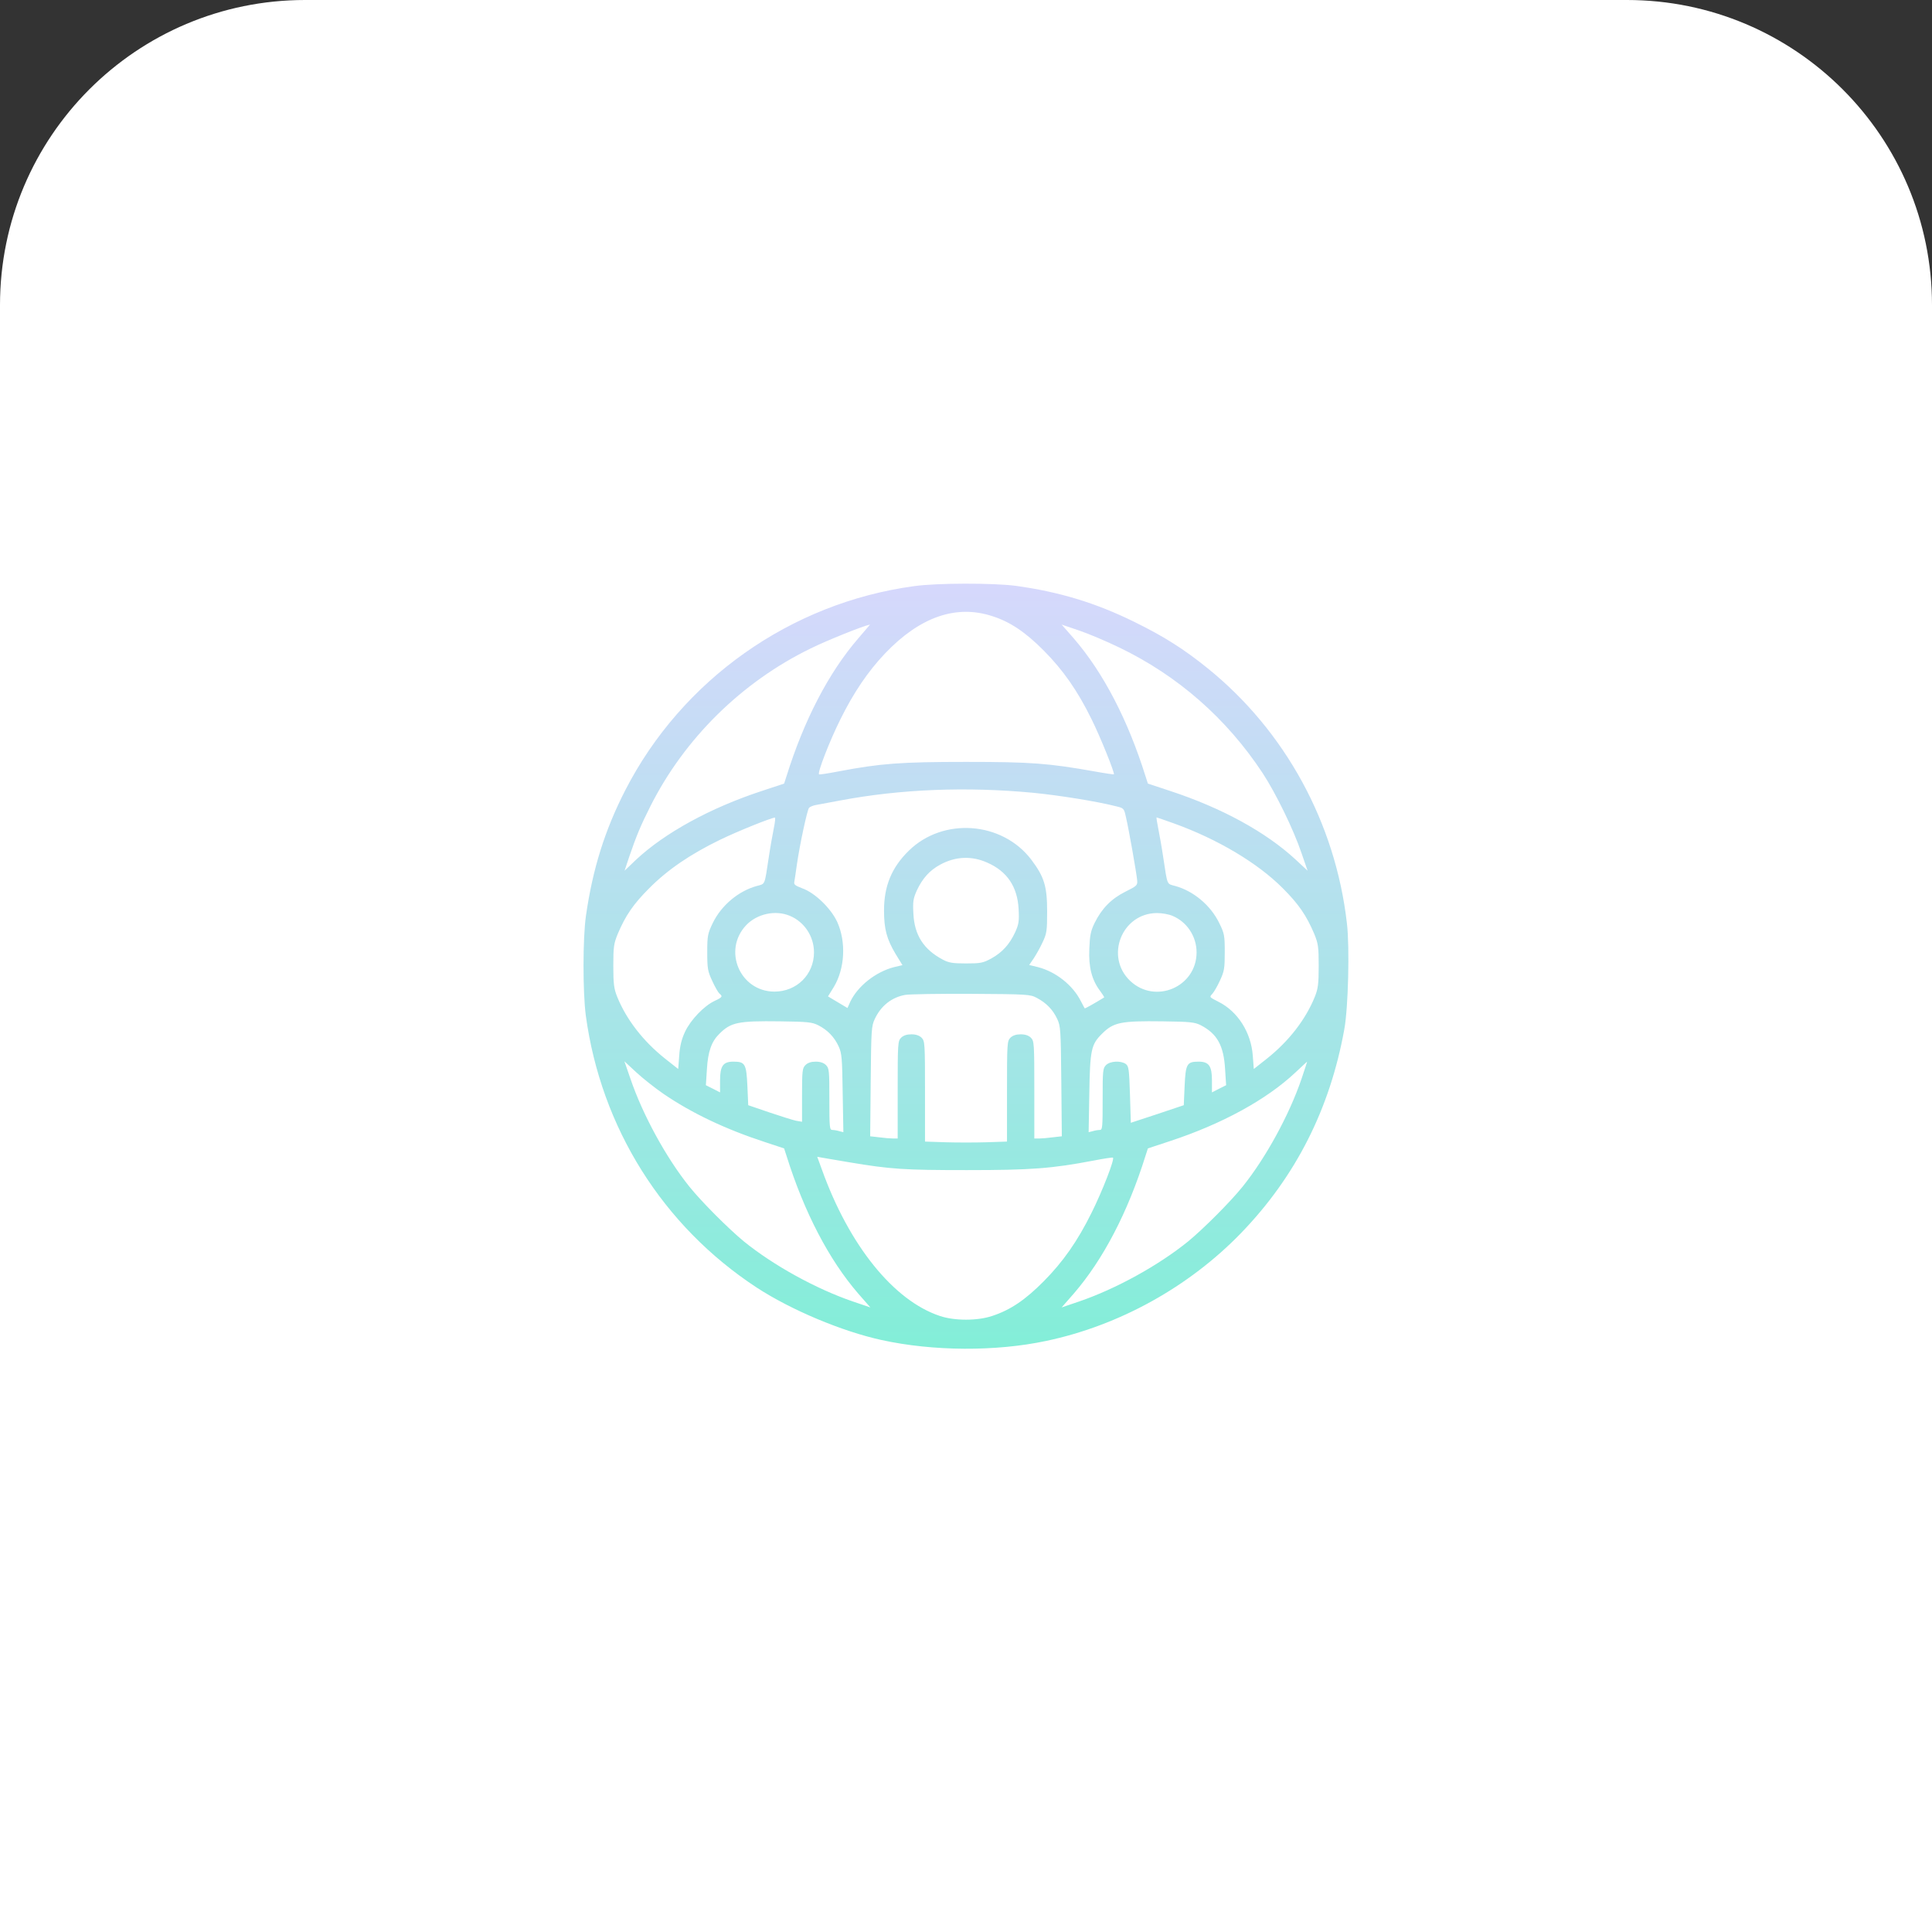 <svg width="380" height="380" viewBox="0 0 380 380" fill="none" xmlns="http://www.w3.org/2000/svg">
<rect x="0" y="0" width="380" height="380" fill="#333333" stroke="none"/>
<path d="M0 60C0 26.863 26.863 0 60 0H320C353.137 0 380 26.863 380 60V380H0V60Z" fill="white"/>
<path d="M179.788 115.287C155.5 118.579 134.134 133.697 122.981 155.432C118.95 163.293 116.565 170.952 115.254 180.09C114.616 184.457 114.616 195.14 115.221 199.742C118.211 221.779 130.338 241.129 148.848 253.257C155.601 257.657 165.578 261.857 173.405 263.57C183.551 265.787 195.846 265.854 205.79 263.738C220.134 260.715 233.84 253.122 244.087 242.54C254.837 231.421 261.589 218.118 264.411 202.429C265.183 198.197 265.486 186.271 264.915 181.568C262.664 161.848 252.754 143.741 237.536 131.446C232.799 127.616 228.902 125.164 223.09 122.308C215.431 118.546 208.309 116.396 199.743 115.22C195.308 114.649 184.29 114.649 179.788 115.287ZM195.208 121.2C198.668 122.308 201.691 124.324 205.319 127.986C209.115 131.815 211.937 135.847 214.692 141.457C216.405 144.883 219.294 152.072 219.093 152.307C219.026 152.341 217.346 152.106 215.33 151.736C206.226 150.124 202.833 149.855 190.001 149.855C177.134 149.855 173.17 150.157 164.872 151.736C162.958 152.106 161.244 152.375 161.11 152.307C160.673 152.173 163.159 145.757 165.309 141.457C167.862 136.283 170.718 132.05 174.077 128.523C180.93 121.334 188.052 118.848 195.208 121.2ZM168.803 125.567C163.025 132.252 158.154 141.591 154.694 152.677L154.223 154.122L149.856 155.566C139.644 158.925 130.741 163.83 125.097 169.104L122.847 171.254L123.787 168.432C125.198 164.334 126.004 162.386 127.919 158.59C134.604 145.286 145.858 134.167 159.43 127.549C162.554 126.004 169.811 123.081 171.121 122.846C171.154 122.812 170.113 124.055 168.803 125.567ZM220.201 127.381C231.69 132.924 241.265 141.322 248.353 152.072C250.94 156.036 254.4 163.091 255.979 167.761L257.188 171.254L254.837 169.071C248.991 163.662 240.358 158.925 230.145 155.566L225.778 154.122L225.308 152.677C221.847 141.591 216.976 132.252 211.198 125.567L208.813 122.846L212.273 124.022C214.154 124.66 217.715 126.172 220.201 127.381ZM203.27 155.936C208.343 156.44 215.7 157.615 219.395 158.556C221.075 158.959 221.075 158.959 221.478 160.807C222.015 163.057 223.527 171.657 223.662 173.102C223.762 174.143 223.628 174.244 221.344 175.386C218.589 176.764 216.708 178.679 215.297 181.534C214.524 183.113 214.356 183.986 214.255 186.64C214.087 190.235 214.759 192.788 216.405 194.938C216.876 195.576 217.212 196.114 217.178 196.181C215.33 197.323 213.415 198.398 213.348 198.331C213.315 198.264 212.945 197.625 212.576 196.886C210.997 193.762 207.671 191.142 204.211 190.235L202.43 189.798L203.304 188.522C203.774 187.816 204.58 186.405 205.051 185.364C205.89 183.617 205.958 183.079 205.958 179.25C205.958 174.311 205.387 172.464 202.833 169.071C197.089 161.546 185.499 160.706 178.747 167.324C175.387 170.616 173.876 174.244 173.876 179.082C173.876 182.743 174.413 184.725 176.16 187.648L177.504 189.832L175.79 190.235C172.229 191.175 168.736 193.93 167.258 196.987L166.687 198.264L164.772 197.122L162.857 195.979L163.999 194.132C166.183 190.504 166.451 185.263 164.671 181.332C163.428 178.645 160.27 175.588 157.784 174.715C156.373 174.177 156.104 173.975 156.239 173.404C156.306 173.001 156.541 171.49 156.743 170.011C157.28 166.249 158.758 159.329 159.128 158.892C159.296 158.69 159.934 158.422 160.539 158.321C161.11 158.22 163.26 157.817 165.242 157.447C177.168 155.197 190.068 154.693 203.27 155.936ZM152.208 162.856C151.972 164.032 151.502 166.618 151.2 168.668C150.36 174.211 150.528 173.807 148.915 174.244C145.287 175.218 141.894 178.04 140.181 181.568C139.207 183.617 139.106 184.02 139.106 187.312C139.106 190.504 139.207 191.041 140.08 192.922C140.618 194.098 141.256 195.207 141.491 195.408C142.197 195.979 142.096 196.147 140.517 196.886C138.468 197.861 135.847 200.582 134.739 202.933C134.067 204.378 133.731 205.688 133.597 207.603L133.395 210.257L130.842 208.241C126.475 204.781 123.183 200.481 121.402 196.08C120.764 194.501 120.629 193.561 120.629 190C120.629 186.204 120.73 185.599 121.503 183.684C123.048 180.056 124.56 177.839 127.684 174.715C131.312 171.053 135.814 167.996 141.626 165.174C145.086 163.494 151.603 160.874 152.409 160.807C152.544 160.773 152.443 161.714 152.208 162.856ZM230.884 161.949C239.551 165.073 247.412 169.776 252.317 174.715C255.441 177.839 256.953 180.056 258.498 183.684C259.271 185.599 259.372 186.204 259.372 190C259.372 193.561 259.237 194.501 258.599 196.08C256.819 200.481 253.526 204.781 249.159 208.241L246.606 210.257L246.404 207.603C246.069 203.068 243.448 198.936 239.686 197.054C237.804 196.08 237.838 196.147 238.476 195.442C238.779 195.106 239.451 193.964 239.954 192.855C240.794 191.041 240.895 190.47 240.895 187.312C240.895 184.02 240.828 183.617 239.82 181.568C238.107 178.04 234.714 175.218 231.086 174.244C229.473 173.807 229.641 174.211 228.801 168.668C228.499 166.618 228.029 164.032 227.794 162.856C227.558 161.714 227.424 160.773 227.491 160.773C227.558 160.773 229.07 161.311 230.884 161.949ZM194.2 169.675C198.097 171.389 200.112 174.412 200.347 178.779C200.482 181.165 200.381 181.769 199.676 183.348C198.567 185.733 197.156 187.312 194.972 188.522C193.36 189.395 192.89 189.496 190.001 189.496C187.347 189.496 186.574 189.361 185.398 188.723C181.669 186.741 179.855 183.919 179.654 179.72C179.519 177.335 179.62 176.73 180.326 175.151C181.434 172.766 182.845 171.187 184.962 170.045C187.951 168.432 191.143 168.298 194.2 169.675ZM155.332 180.123C158.187 181.299 160.102 184.154 160.102 187.312C160.102 191.679 156.709 195.039 152.308 195.039C145.522 195.005 142.096 186.909 146.765 181.971C148.915 179.72 152.51 178.947 155.332 180.123ZM230.582 180.123C233.437 181.299 235.352 184.154 235.352 187.312C235.352 194.132 227.222 197.592 222.284 192.922C217.279 188.152 220.638 179.619 227.558 179.586C228.533 179.586 229.876 179.821 230.582 180.123ZM203.942 196.282C205.79 197.256 207.1 198.6 207.94 200.414C208.612 201.825 208.645 202.564 208.746 212.709L208.847 223.493L207.066 223.694C206.092 223.829 204.883 223.929 204.379 223.929H203.438V214.355C203.438 205.218 203.404 204.747 202.766 204.109C202.329 203.672 201.658 203.437 200.751 203.437C199.844 203.437 199.172 203.672 198.735 204.109C198.097 204.747 198.063 205.218 198.063 214.657V224.534L194.032 224.668C191.815 224.736 188.187 224.736 185.969 224.668L181.938 224.534V214.657C181.938 205.218 181.904 204.747 181.266 204.109C180.829 203.672 180.158 203.437 179.251 203.437C178.344 203.437 177.672 203.672 177.235 204.109C176.597 204.747 176.563 205.218 176.563 214.355V223.929H175.656C175.119 223.929 173.909 223.829 172.935 223.694L171.154 223.493L171.255 212.709C171.356 202.564 171.39 201.825 172.062 200.414C173.271 197.827 175.387 196.147 178.075 195.677C178.814 195.543 184.626 195.442 191.008 195.475C202.162 195.543 202.632 195.576 203.942 196.282ZM160.942 201.657C162.79 202.597 164.1 203.975 164.94 205.789C165.578 207.166 165.645 208.073 165.746 214.993L165.88 222.686L165.074 222.485C164.671 222.35 164.033 222.25 163.73 222.25C163.159 222.25 163.126 221.746 163.126 216.203C163.126 210.593 163.092 210.122 162.454 209.484C162.017 209.047 161.345 208.812 160.438 208.812C159.531 208.812 158.859 209.047 158.422 209.484C157.818 210.089 157.751 210.593 157.751 215.397V220.637L156.575 220.436C155.937 220.301 153.585 219.562 151.301 218.79L147.169 217.379L147.001 213.582C146.799 209.249 146.564 208.812 144.246 208.812C142.23 208.812 141.626 209.652 141.626 212.507V214.859L140.248 214.154L138.837 213.448L139.039 210.324C139.24 206.83 139.946 204.848 141.491 203.336C143.776 201.052 145.22 200.783 153.383 200.884C158.926 200.951 159.733 201.052 160.942 201.657ZM236.192 201.657C239.417 203.336 240.694 205.654 240.962 210.324L241.164 213.448L239.753 214.154L238.376 214.859V212.507C238.376 209.652 237.771 208.812 235.755 208.812C233.437 208.812 233.202 209.249 233.001 213.582L232.833 217.379L227.626 219.125L222.419 220.839L222.251 215.296C222.083 210.324 222.015 209.719 221.444 209.282C220.47 208.577 218.354 208.678 217.547 209.484C216.909 210.122 216.876 210.593 216.876 216.203C216.876 221.746 216.842 222.25 216.304 222.25C215.969 222.25 215.33 222.35 214.927 222.485L214.121 222.686L214.255 214.993C214.39 206.528 214.625 205.419 216.741 203.336C219.026 201.052 220.47 200.783 228.633 200.884C234.176 200.951 234.983 201.052 236.192 201.657ZM130.472 215.128C136.015 218.924 142.667 222.082 150.36 224.601L154.223 225.878L154.694 227.322C158.154 238.375 163.025 247.747 168.803 254.432L171.188 257.154L167.728 255.978C160.472 253.492 152.14 248.89 146.329 244.186C143.305 241.7 137.93 236.325 135.545 233.336C131.044 227.725 126.441 219.327 124.022 212.239L122.813 208.745L125.165 210.929C126.475 212.138 128.86 214.019 130.472 215.128ZM255.979 212.239C253.56 219.327 248.958 227.725 244.456 233.336C242.071 236.325 236.696 241.7 233.672 244.186C227.861 248.89 219.529 253.492 212.273 255.978L208.813 257.154L211.198 254.432C216.976 247.747 221.847 238.408 225.308 227.322L225.778 225.878L230.145 224.433C240.358 221.074 249.126 216.27 254.769 210.962C256.012 209.786 257.054 208.846 257.087 208.812C257.121 208.812 256.617 210.357 255.979 212.239ZM166.989 228.599C175.186 229.976 177.806 230.144 190.169 230.144C202.867 230.144 206.865 229.842 215.129 228.263C217.044 227.893 218.757 227.625 218.891 227.692C219.328 227.826 216.842 234.243 214.692 238.543C211.937 244.119 209.082 248.184 205.286 252.014C201.658 255.675 198.735 257.657 195.14 258.833C192.251 259.807 187.75 259.807 184.861 258.833C175.757 255.81 166.989 244.925 161.647 230.01L160.74 227.524L161.849 227.725C162.454 227.826 164.772 228.229 166.989 228.599Z" fill="url(#paint0_linear_239_1782)"/>
<defs>
<linearGradient id="paint0_linear_239_1782" x1="189.991" y1="114.8" x2="189.991" y2="265.28" gradientUnits="userSpaceOnUse">
<stop stop-color="#D6D8FC"/>
<stop offset="1" stop-color="#83EED8"/>
</linearGradient>
</defs>
</svg>
